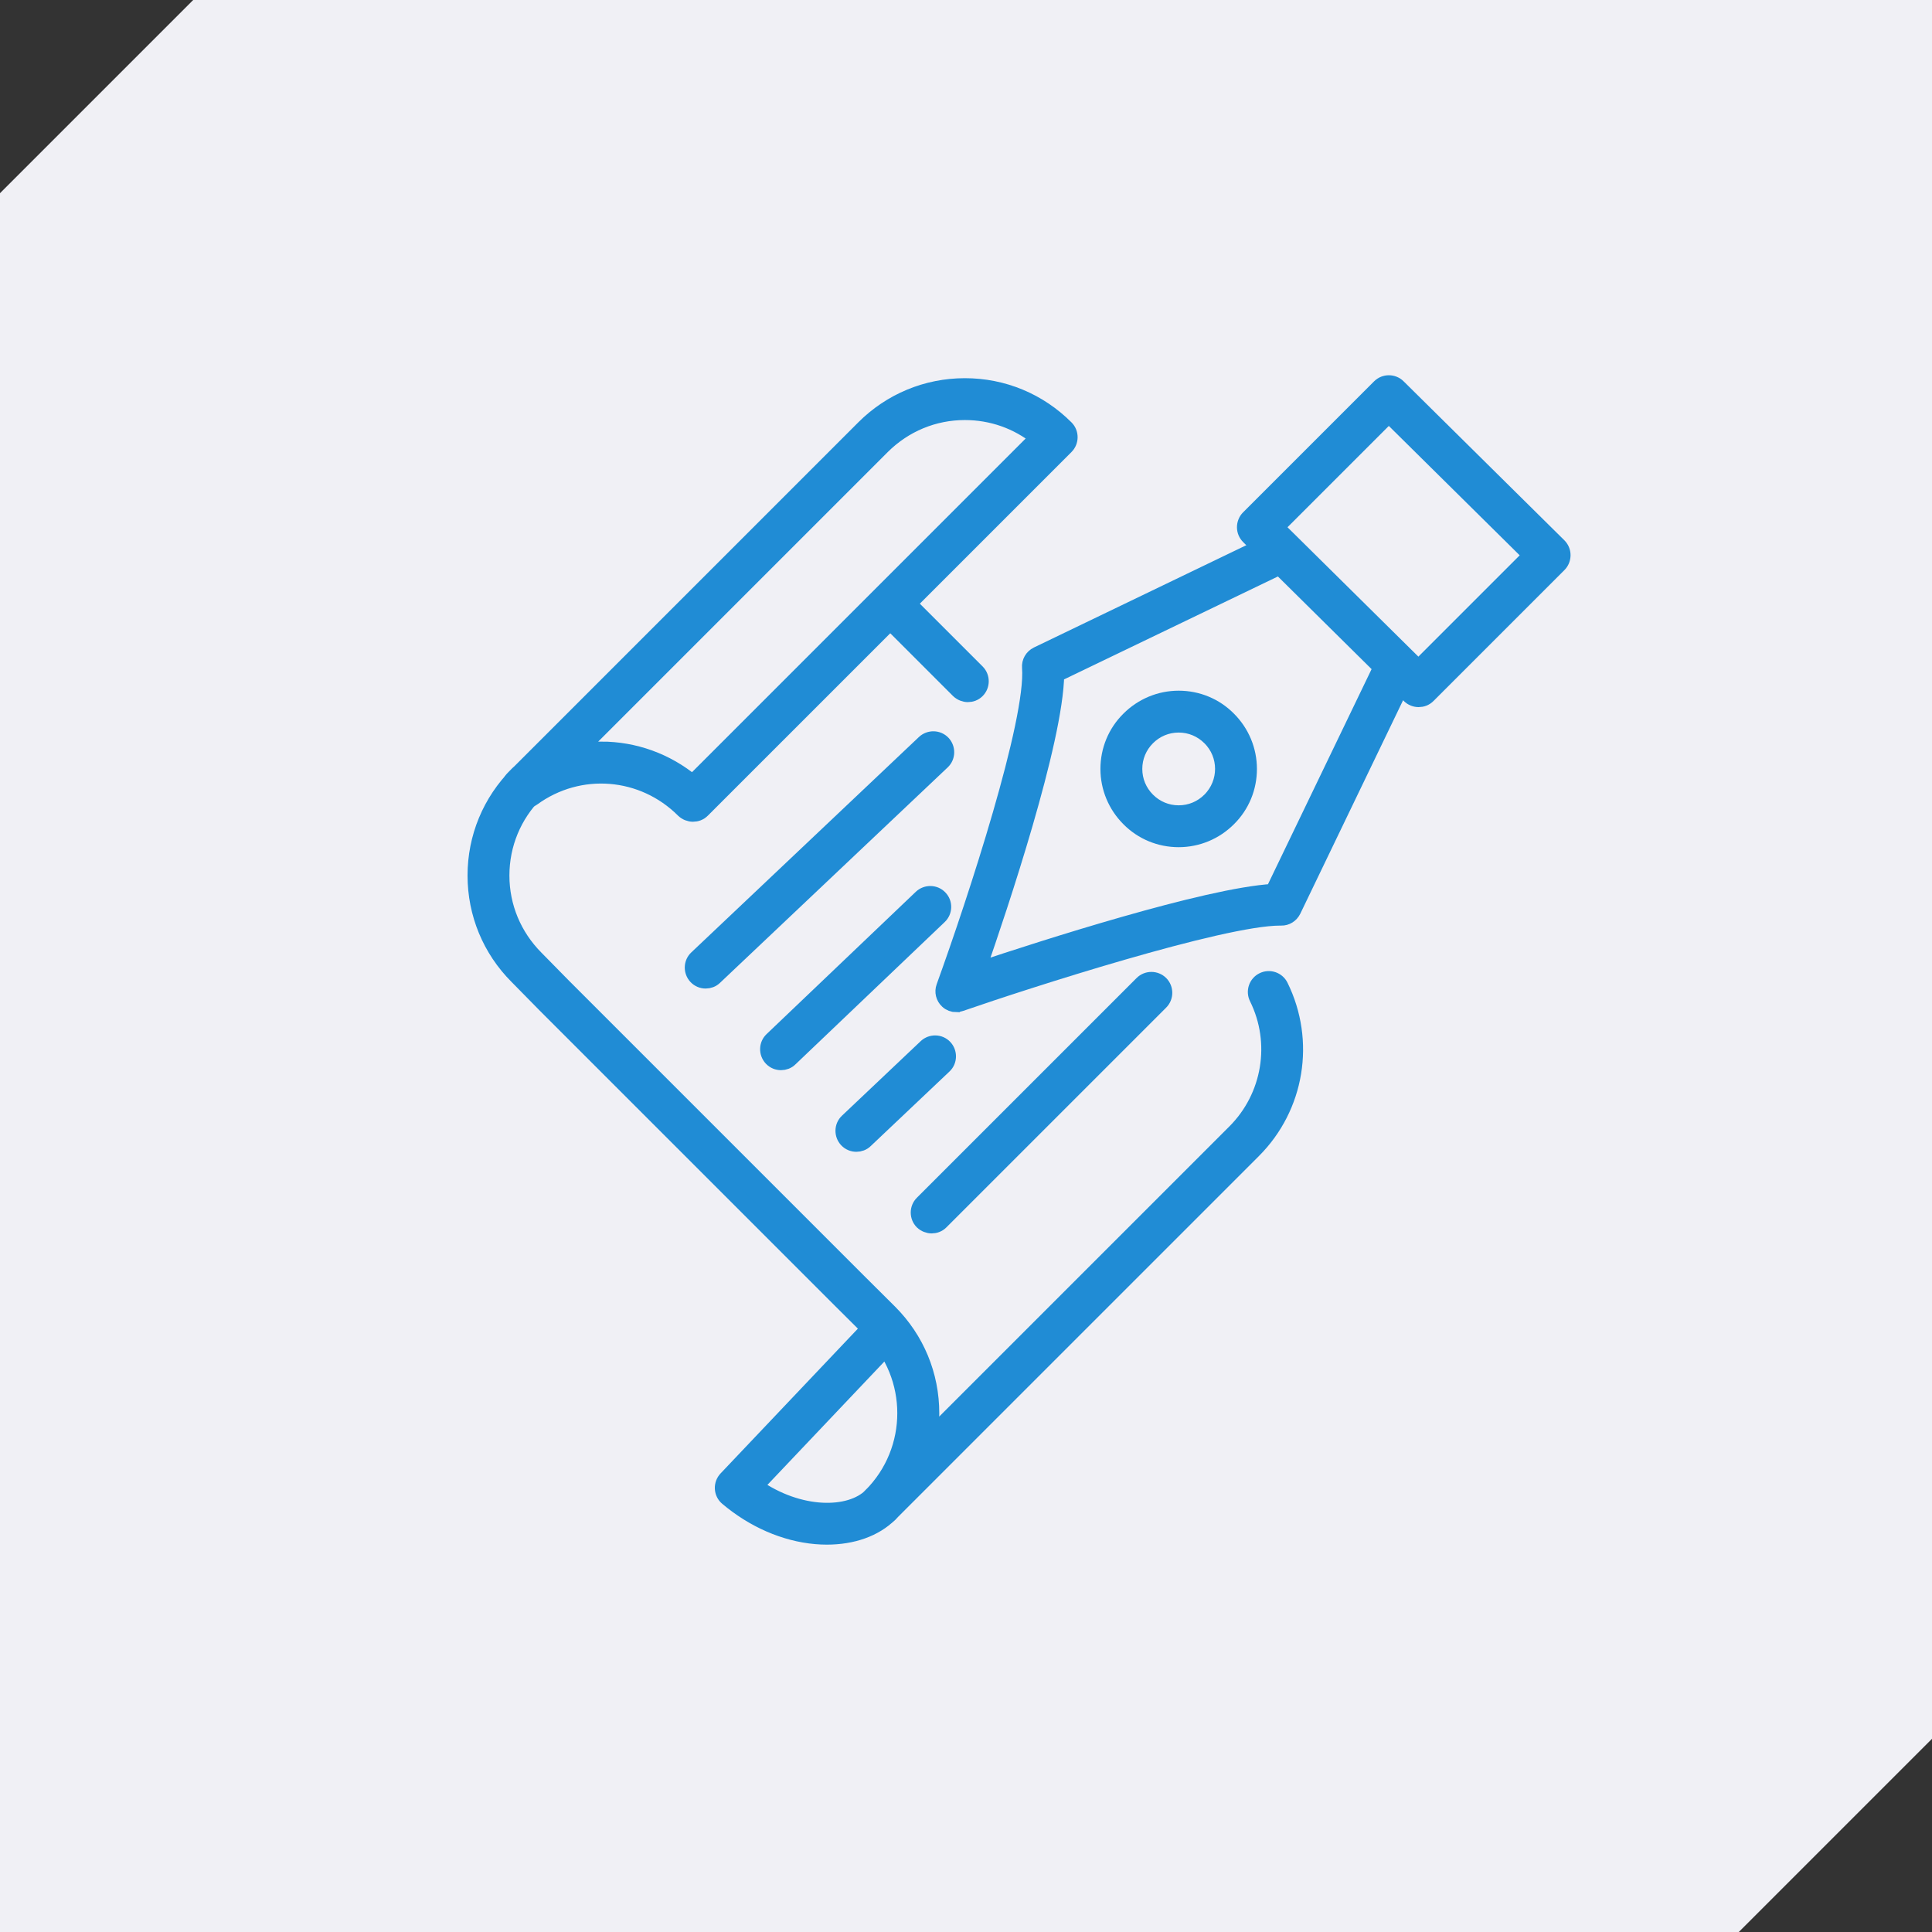 <?xml version="1.0" encoding="UTF-8"?><svg id="_レイヤー_2" xmlns="http://www.w3.org/2000/svg" viewBox="0 0 120 120"><rect x="0" y="0" width="120" height="120" fill="#333333" stroke="none"/><defs><style>.cls-1{fill:#f0f0f5;}.cls-2{fill:#208cd5;stroke:#208cd5;stroke-miterlimit:10;}</style></defs><g id="_レイヤー_1-2"><path class="cls-1" d="M108,120H0V12C4.69,7.31,7.31,4.69,12,0h108v108c-4.69,4.69-7.31,7.31-12,12Z"/><path class="cls-2" d="M54.68,94.27c-.2,0-.41-.08-.57-.23-.31-.31-.31-.82,0-1.13h0c2.83-2.83,2.83-7.44,0-10.27l-1.93-1.92-18.32-18.32-1.73-1.76c-1.67-1.67-2.59-3.9-2.59-6.26s.92-4.59,2.6-6.27c.31-.31.82-.31,1.13,0,.31.31.31.82,0,1.13-1.37,1.37-2.13,3.2-2.13,5.14s.76,3.76,2.13,5.14l1.73,1.76,18.31,18.31,1.93,1.92c1.68,1.68,2.6,3.9,2.6,6.27,0,.52-.04,1.04-.13,1.54l19-19c2.2-2.2,2.76-5.56,1.38-8.35-.2-.4-.03-.88.36-1.07.4-.2.88-.03,1.07.36,1.68,3.41,1.01,7.5-1.68,10.19l-22.59,22.59h0c-.16.16-.36.23-.57.23Z"/><path class="cls-2" d="M60.12,43.11c-.2,0-.41-.08-.57-.23l-4.64-4.64c-.31-.31-.31-.82,0-1.13.31-.31.82-.31,1.13,0l4.64,4.64c.31.31.31.82,0,1.13-.16.16-.36.23-.57.23Z"/><path class="cls-2" d="M43.04,50.54c-.2,0-.41-.08-.57-.23-2.54-2.54-6.49-2.86-9.39-.75-.14.1-.29.15-.45.15-.26.06-.55,0-.75-.21-.31-.31-.31-.82,0-1.13l21.78-21.78c1.67-1.67,3.9-2.6,6.27-2.6s4.59.92,6.27,2.6c.31.31.31.82,0,1.13l-22.59,22.59c-.16.16-.36.23-.57.23ZM37.34,46.56c2.03,0,4.04.7,5.68,2.07l21.45-21.45c-1.28-1.03-2.87-1.59-4.54-1.59-1.94,0-3.76.76-5.14,2.13l-18.98,18.98c.51-.09,1.02-.13,1.53-.13Z"/><path class="cls-2" d="M51.36,95.44c-.23,0-.46-.01-.69-.03-1.93-.17-3.87-1.02-5.49-2.39-.17-.14-.27-.35-.28-.57-.01-.22.07-.43.22-.59l8.64-9.11c.3-.32.81-.33,1.13-.03.32.3.33.81.03,1.13l-8.03,8.47c2.74,1.93,5.91,1.91,7.23.59.31-.31.82-.31,1.13,0,.31.31.31.82,0,1.13-.91.91-2.3,1.4-3.89,1.4Z"/><path class="cls-2" d="M59.4,62.37c-.2,0-.39-.07-.54-.21-.24-.22-.32-.56-.21-.86,1.96-5.41,5.59-16.51,5.33-19.84-.03-.33.15-.64.45-.79l14.39-6.93c.4-.19.88-.02,1.07.37.19.4.02.88-.37,1.07l-13.92,6.7c-.06,4.16-3.5,14.44-4.88,18.39,4-1.34,14.22-4.63,18.36-4.87l6.72-13.95c.19-.4.67-.57,1.07-.37.4.19.57.67.37,1.07l-6.93,14.39c-.14.28-.42.46-.73.45-.02,0-.05,0-.07,0-3.65,0-15.82,3.93-19.83,5.32-.09.03-.18.05-.27.05ZM73.21,52.12h0c-1.16,0-2.26-.45-3.08-1.28h0c-.82-.82-1.28-1.92-1.28-3.08,0-1.16.45-2.26,1.28-3.08.82-.82,1.92-1.28,3.08-1.28s2.26.45,3.08,1.28c.82.82,1.28,1.92,1.28,3.08s-.45,2.26-1.28,3.08c-.82.82-1.92,1.28-3.08,1.28ZM73.21,45c-.74,0-1.43.29-1.95.81-.52.52-.81,1.21-.81,1.95s.29,1.43.81,1.95h0c.52.52,1.21.81,1.95.81s1.43-.29,1.95-.81c1.08-1.08,1.08-2.83,0-3.9-.52-.52-1.21-.81-1.95-.81Z"/><path class="cls-2" d="M88.11,43.42c-.2,0-.41-.08-.56-.23l-9.98-9.87c-.15-.15-.24-.35-.24-.57,0-.21.08-.42.23-.57l8.14-8.14c.31-.31.82-.31,1.13,0l9.98,9.87c.15.15.24.35.24.57,0,.21-.08.42-.23.57l-8.14,8.14c-.16.16-.36.23-.57.23ZM79.26,32.75l8.84,8.74,7-7-8.84-8.74-7,7Z"/><path class="cls-2" d="M43.83,60.9c-.21,0-.42-.08-.58-.25-.3-.32-.29-.83.03-1.13l14.14-13.38c.32-.3.83-.29,1.13.03.3.32.29.83-.03,1.13l-14.14,13.38c-.15.15-.35.22-.55.22Z"/><path class="cls-2" d="M48.51,65.97c-.21,0-.42-.08-.58-.25-.3-.32-.29-.83.03-1.13l9.27-8.84c.32-.3.83-.29,1.13.03.31.32.29.83-.03,1.13l-9.27,8.84c-.15.15-.35.22-.55.22Z"/><path class="cls-2" d="M53.19,71.04c-.21,0-.42-.08-.58-.25-.3-.32-.29-.83.03-1.13l4.89-4.63c.32-.3.83-.29,1.13.03.3.32.29.83-.03,1.13l-4.89,4.63c-.15.15-.35.22-.55.22Z"/><path class="cls-2" d="M57.87,76.11c-.2,0-.41-.08-.57-.23-.31-.31-.31-.82,0-1.13l13.65-13.65c.31-.31.82-.31,1.13,0,.31.31.31.82,0,1.13l-13.65,13.65c-.16.16-.36.23-.57.23Z"/></g></svg>